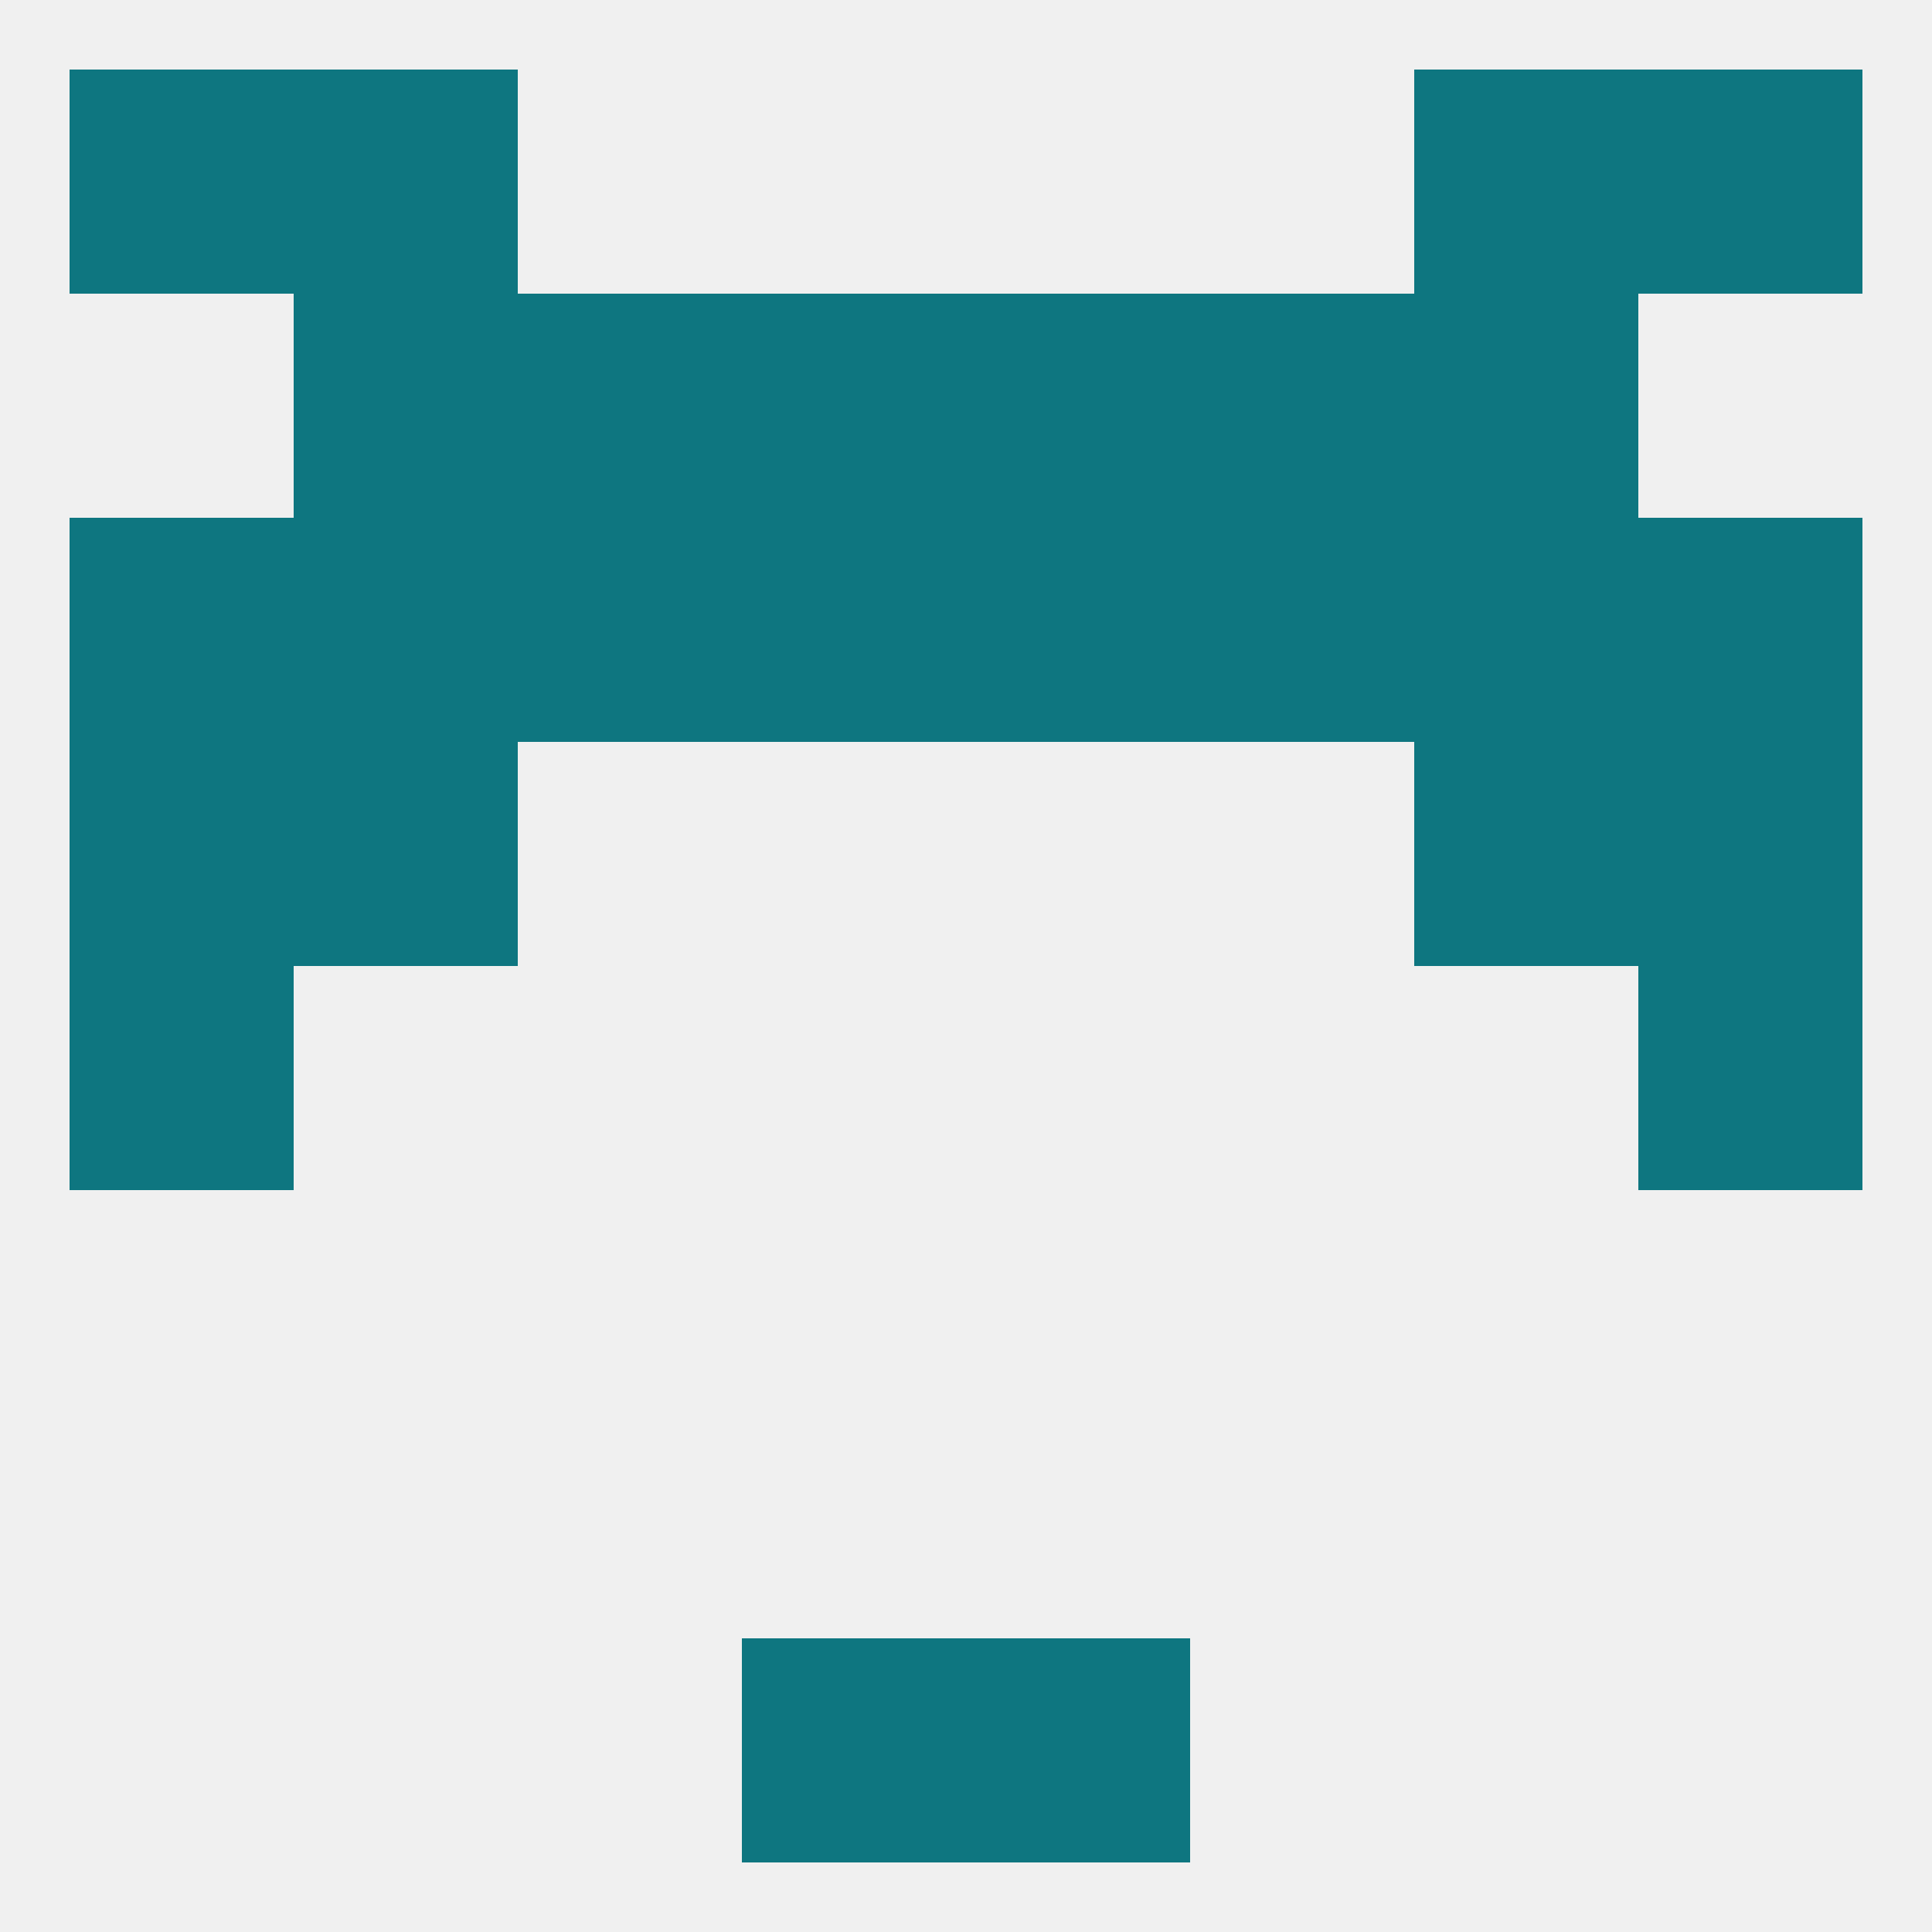 
<!--   <?xml version="1.0"?> -->
<svg version="1.1" baseprofile="full" xmlns="http://www.w3.org/2000/svg" xmlns:xlink="http://www.w3.org/1999/xlink" xmlns:ev="http://www.w3.org/2001/xml-events" width="250" height="250" viewBox="0 0 250 250" >
	<rect width="100%" height="100%" fill="rgba(240,240,240,255)"/>

	<rect x="9" y="96" width="29" height="29" fill="rgba(14,118,128,255)"/>
	<rect x="212" y="96" width="29" height="29" fill="rgba(14,118,128,255)"/>
	<rect x="38" y="96" width="29" height="29" fill="rgba(14,118,128,255)"/>
	<rect x="183" y="96" width="29" height="29" fill="rgba(14,118,128,255)"/>
	<rect x="125" y="67" width="29" height="29" fill="rgba(14,118,128,255)"/>
	<rect x="67" y="67" width="29" height="29" fill="rgba(14,118,128,255)"/>
	<rect x="9" y="67" width="29" height="29" fill="rgba(14,118,128,255)"/>
	<rect x="96" y="67" width="29" height="29" fill="rgba(14,118,128,255)"/>
	<rect x="154" y="67" width="29" height="29" fill="rgba(14,118,128,255)"/>
	<rect x="38" y="67" width="29" height="29" fill="rgba(14,118,128,255)"/>
	<rect x="183" y="67" width="29" height="29" fill="rgba(14,118,128,255)"/>
	<rect x="212" y="67" width="29" height="29" fill="rgba(14,118,128,255)"/>
	<rect x="183" y="38" width="29" height="29" fill="rgba(14,118,128,255)"/>
	<rect x="67" y="38" width="29" height="29" fill="rgba(14,118,128,255)"/>
	<rect x="154" y="38" width="29" height="29" fill="rgba(14,118,128,255)"/>
	<rect x="96" y="38" width="29" height="29" fill="rgba(14,118,128,255)"/>
	<rect x="125" y="38" width="29" height="29" fill="rgba(14,118,128,255)"/>
	<rect x="38" y="38" width="29" height="29" fill="rgba(14,118,128,255)"/>
	<rect x="38" y="9" width="29" height="29" fill="rgba(14,118,128,255)"/>
	<rect x="183" y="9" width="29" height="29" fill="rgba(14,118,128,255)"/>
	<rect x="9" y="9" width="29" height="29" fill="rgba(14,118,128,255)"/>
	<rect x="212" y="9" width="29" height="29" fill="rgba(14,118,128,255)"/>
	<rect x="96" y="212" width="29" height="29" fill="rgba(14,118,128,255)"/>
	<rect x="125" y="212" width="29" height="29" fill="rgba(14,118,128,255)"/>
	<rect x="212" y="125" width="29" height="29" fill="rgba(14,118,128,255)"/>
	<rect x="9" y="125" width="29" height="29" fill="rgba(14,118,128,255)"/>
</svg>